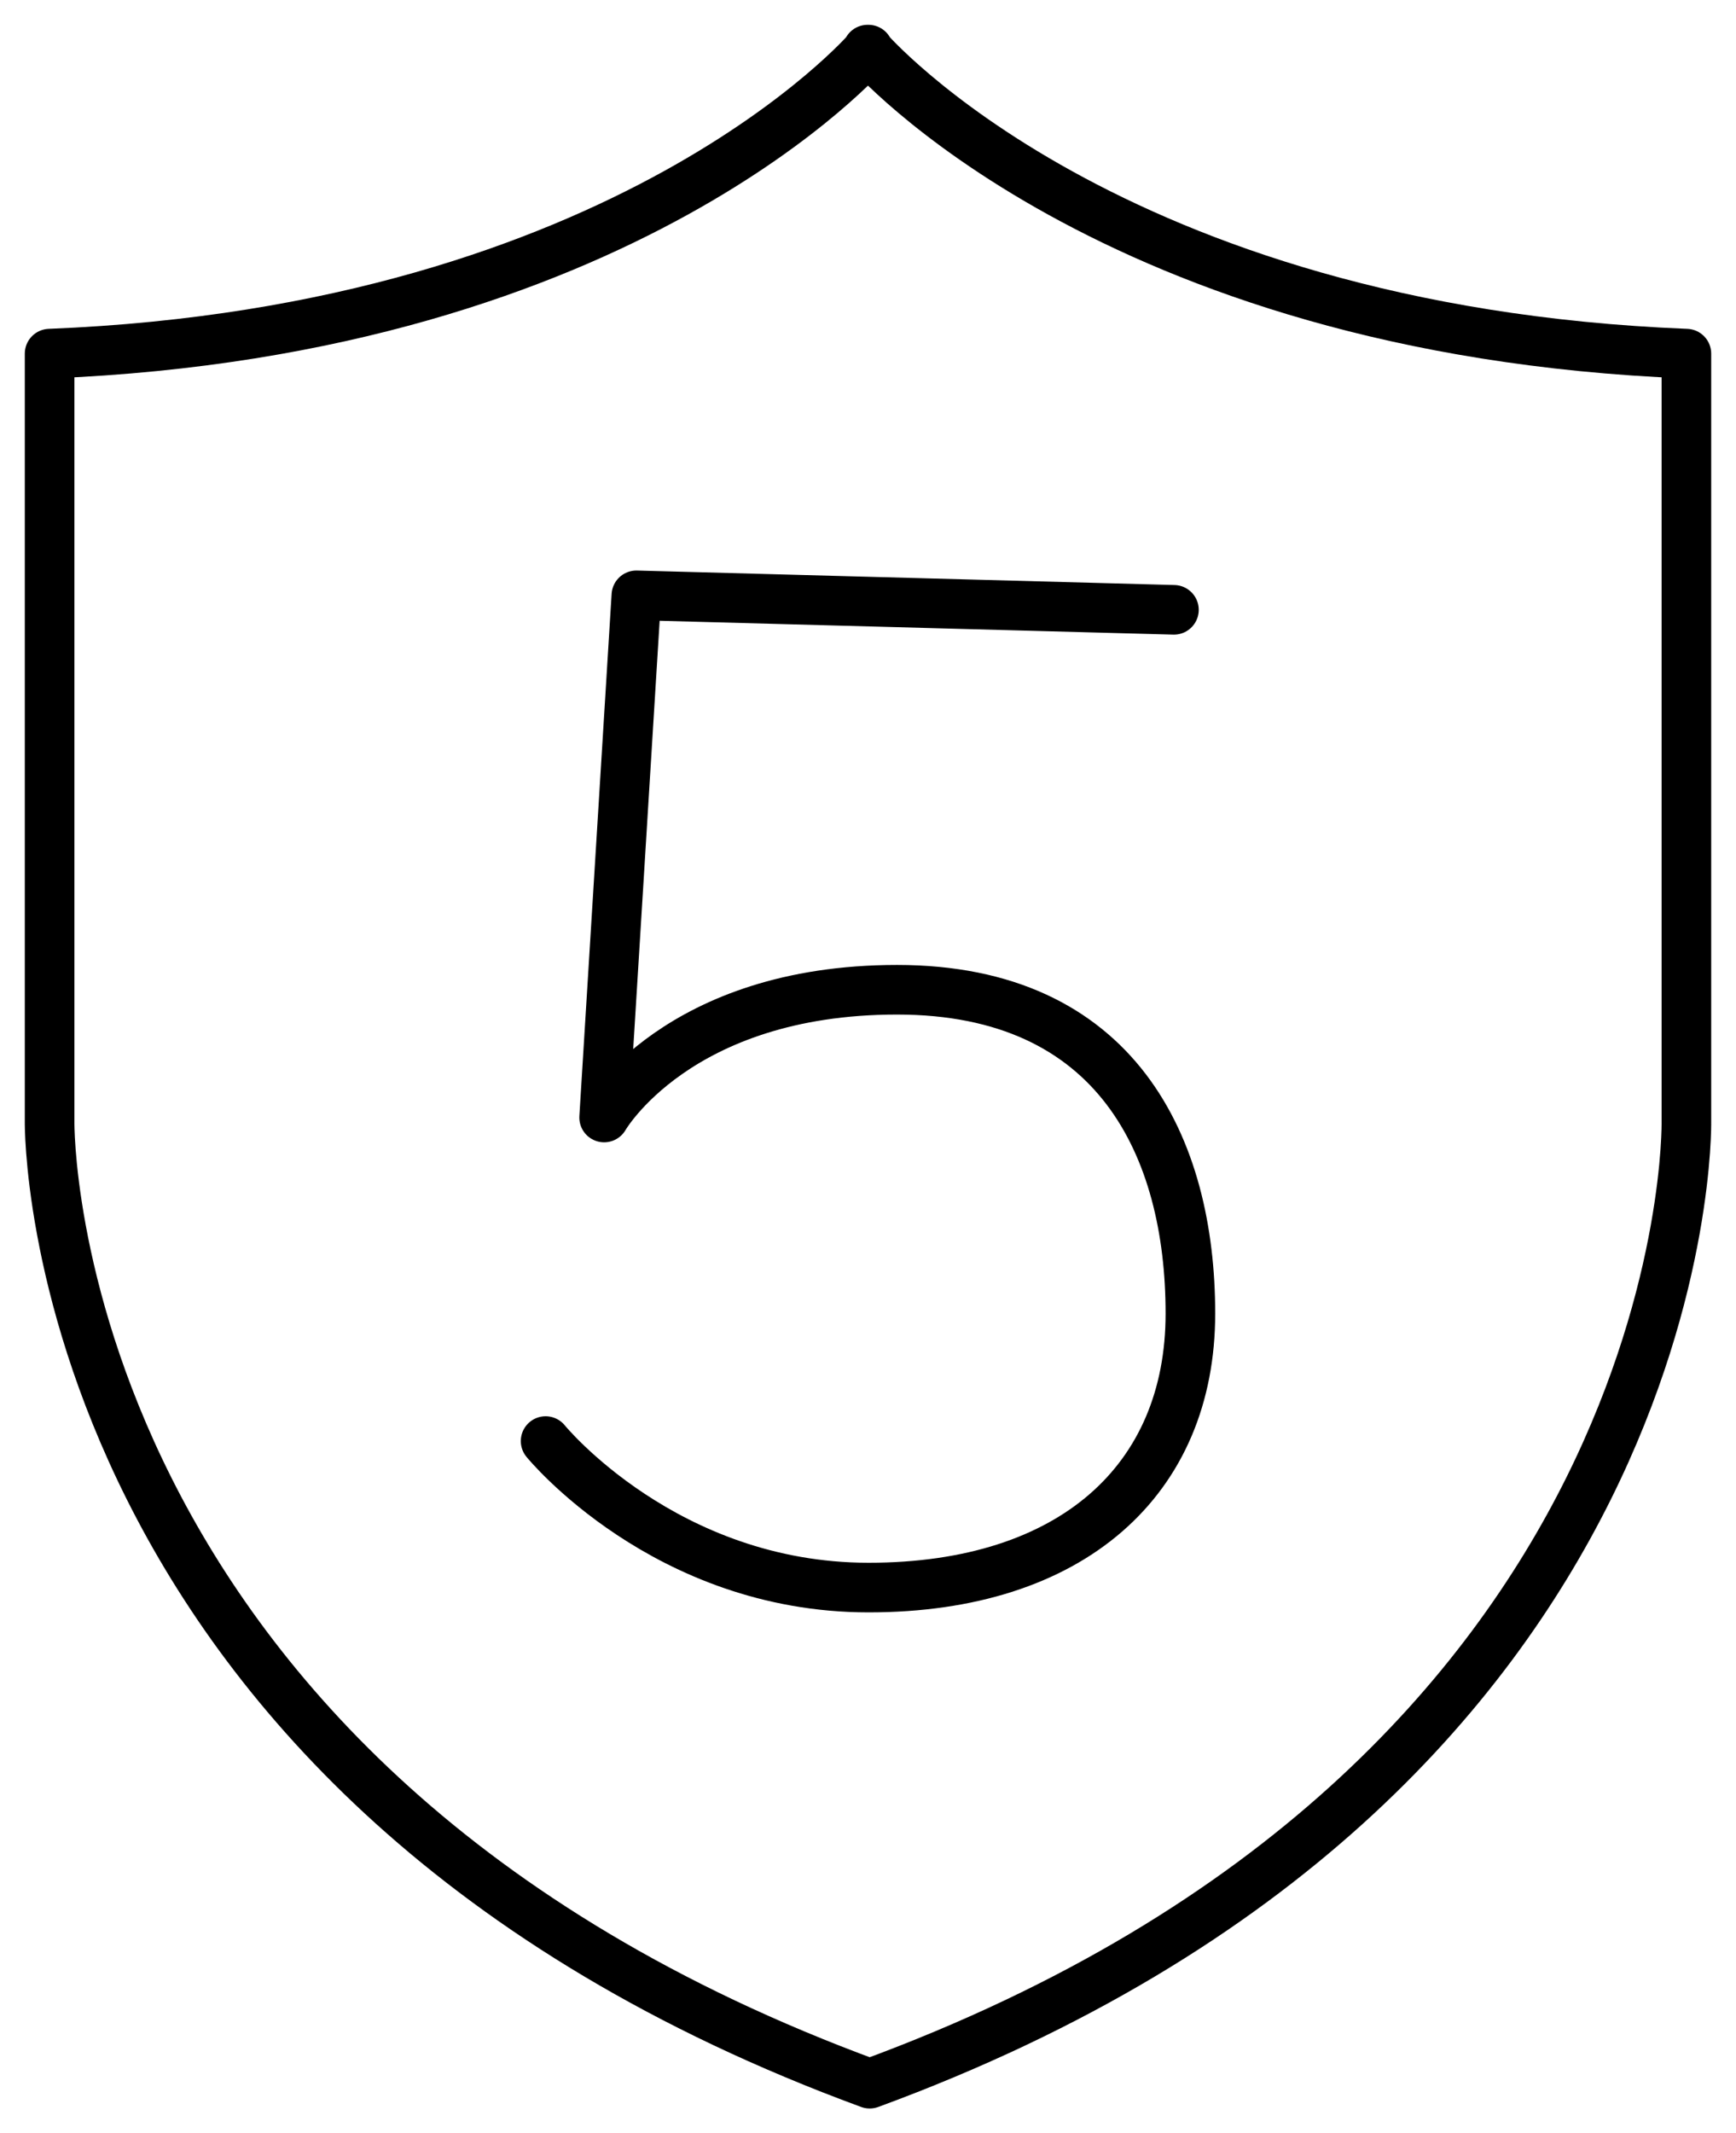 <svg width="35" height="43" viewBox="0 0 35 43" fill="none" xmlns="http://www.w3.org/2000/svg">
<path d="M17.534 42C34.217 35.872 34 22.622 34 22.622V7.128C22.351 6.665 17.492 1 17.492 1H17.508C17.508 1 12.649 6.665 1 7.128V22.622C1 22.622 0.85 35.872 17.534 42Z" stroke="black" stroke-miterlimit="10" stroke-linecap="round" stroke-linejoin="round"/>
<path d="M23.668 12.292L12.83 12L12.18 22.525C12.18 22.525 13.651 19.95 18.086 19.95C22.522 19.95 24 23.13 24 26.477C24 29.824 21.618 32 17.512 32C13.406 32 11 29.047 11 29.047" stroke="black" stroke-miterlimit="10" stroke-linecap="round" stroke-linejoin="round"/>
</svg>

